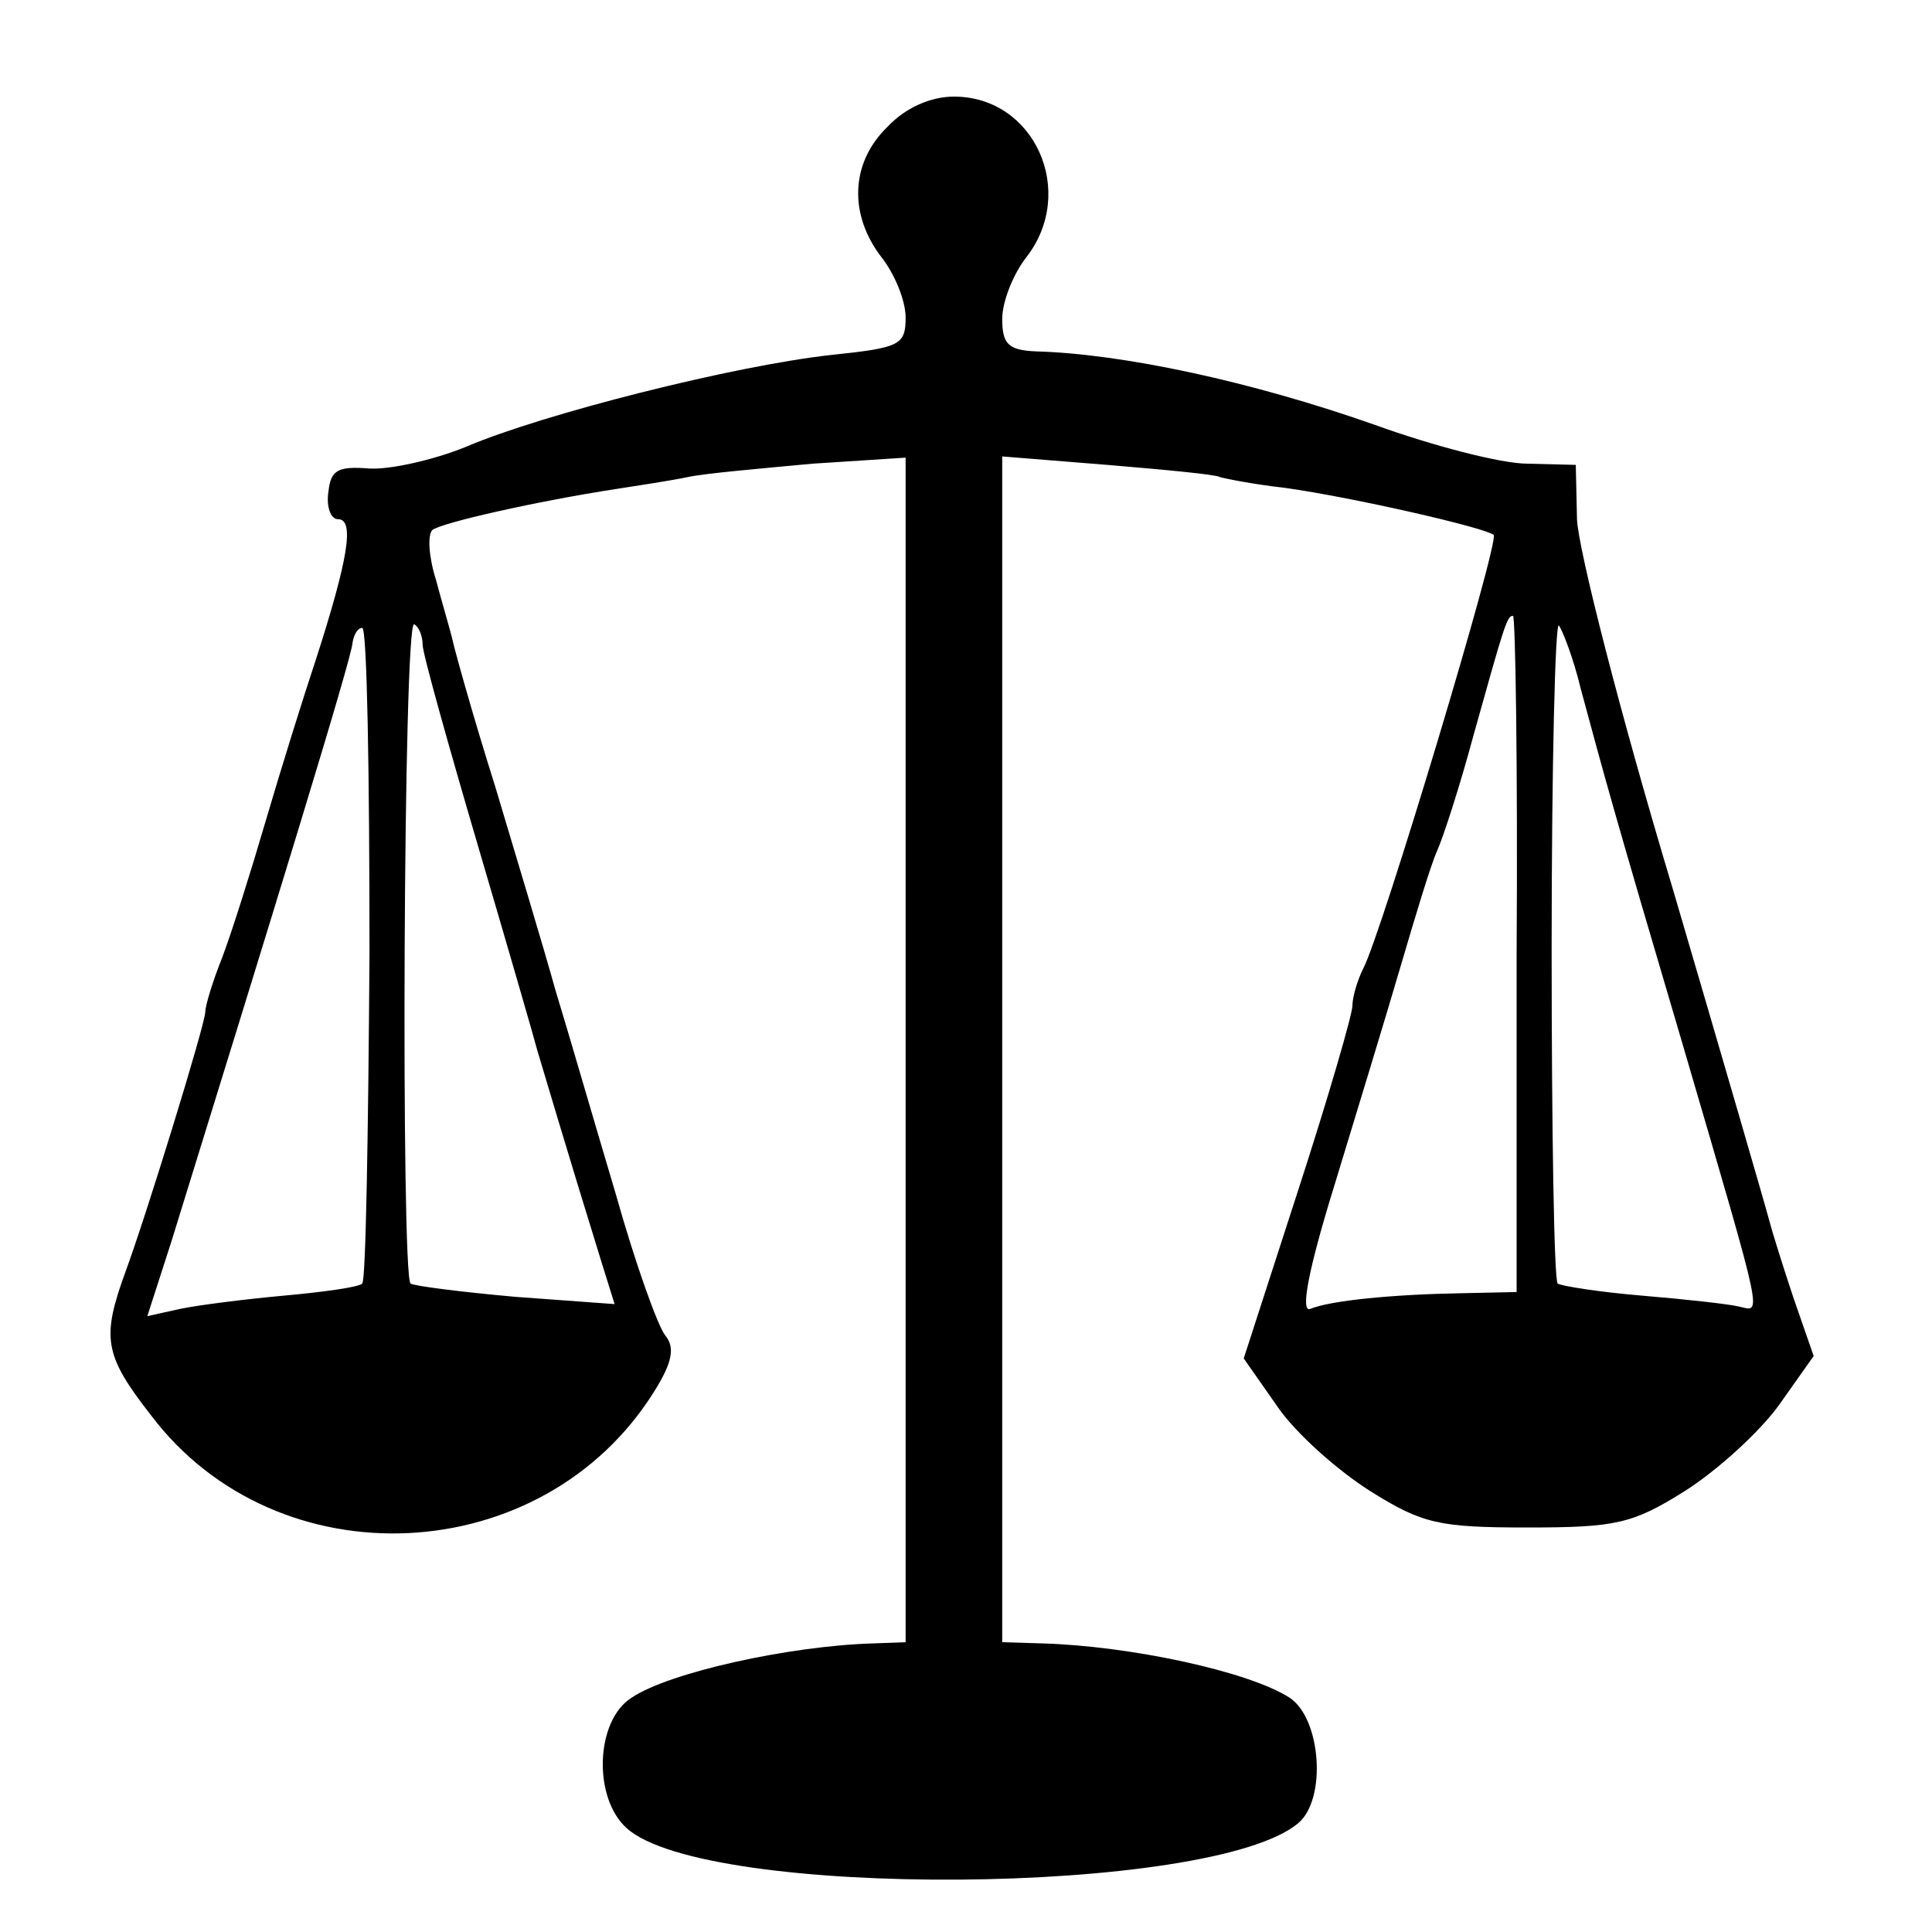 <svg preserveAspectRatio="xMidYMid meet" viewBox="0 0 160 160" height="160pt" width="160pt" xmlns="http://www.w3.org/2000/svg" version="1.0">
<g stroke="none" fill="#000000" transform="translate(0,160) scale(0.1,-0.1)">
<path d="M735 1495 c-31 -30 -32 -73 -5 -108 11 -14 20 -36 20 -50 0 -23 -5
-25 -62 -31 -81 -9 -239 -49 -302 -76 -27 -11 -63 -19 -80 -18 -26 2 -32 -1
-34 -19 -2 -13 2 -23 8 -23 14 0 8 -34 -18 -115 -11 -33 -30 -94 -42 -135 -12
-41 -28 -92 -36 -113 -8 -20 -14 -40 -14 -45 0 -10 -49 -169 -66 -215 -20 -55
-18 -69 21 -119 105 -139 325 -128 417 20 15 24 17 36 9 46 -6 7 -25 60 -41
117 -17 57 -39 133 -50 169 -10 36 -33 112 -50 169 -18 57 -33 111 -35 120 -2
9 -9 32 -14 51 -6 19 -7 37 -3 41 7 6 87 24 152 34 19 3 46 7 60 10 14 3 60 7
103 11 l77 5 0 -490 0 -491 -27 -1 c-69 -2 -169 -24 -200 -45 -30 -19 -32 -83
-4 -108 65 -59 484 -56 556 4 24 20 19 87 -7 104 -34 22 -133 43 -205 45 l-33
1 0 491 0 491 87 -7 c48 -4 90 -8 93 -10 3 -1 27 -6 54 -9 57 -8 166 -33 173
-39 5 -5 -93 -331 -108 -359 -5 -10 -9 -24 -9 -31 0 -7 -20 -76 -45 -153 l-45
-139 28 -40 c15 -22 50 -53 77 -70 43 -27 57 -30 130 -30 73 0 87 3 130 30 27
17 62 49 78 71 l29 41 -17 49 c-9 27 -18 56 -20 64 -2 8 -38 132 -80 275 -43
143 -78 280 -79 305 l-1 45 -40 1 c-22 0 -79 15 -126 32 -102 36 -209 59 -281
61 -23 1 -28 6 -28 27 0 14 9 37 20 51 42 54 7 133 -60 133 -19 0 -40 -9 -55
-25z m-385 -429 c0 -7 21 -82 46 -167 25 -85 47 -161 49 -169 4 -13 23 -78 54
-178 l10 -32 -82 6 c-45 4 -84 9 -87 11 -8 7 -6 551 3 546 4 -2 7 -10 7 -17z
m906 -256 l0 -280 -46 -1 c-57 -1 -108 -6 -125 -13 -8 -3 -2 31 20 102 18 59
43 141 55 182 12 41 25 84 30 95 5 11 19 54 30 95 26 93 28 100 33 100 2 0 4
-126 3 -280z m53 220 c20 -74 26 -97 86 -300 67 -229 64 -216 45 -212 -8 2
-44 6 -80 9 -36 3 -67 8 -70 10 -3 3 -5 128 -5 278 0 151 3 271 6 267 3 -4 12
-27 18 -52z m-1003 -219 c-1 -148 -3 -271 -6 -274 -3 -3 -32 -7 -65 -10 -33
-3 -72 -8 -86 -11 l-27 -6 20 62 c82 265 150 485 150 496 1 6 4 12 8 12 4 0 6
-121 6 -269z"></path>
</g>
</svg>
